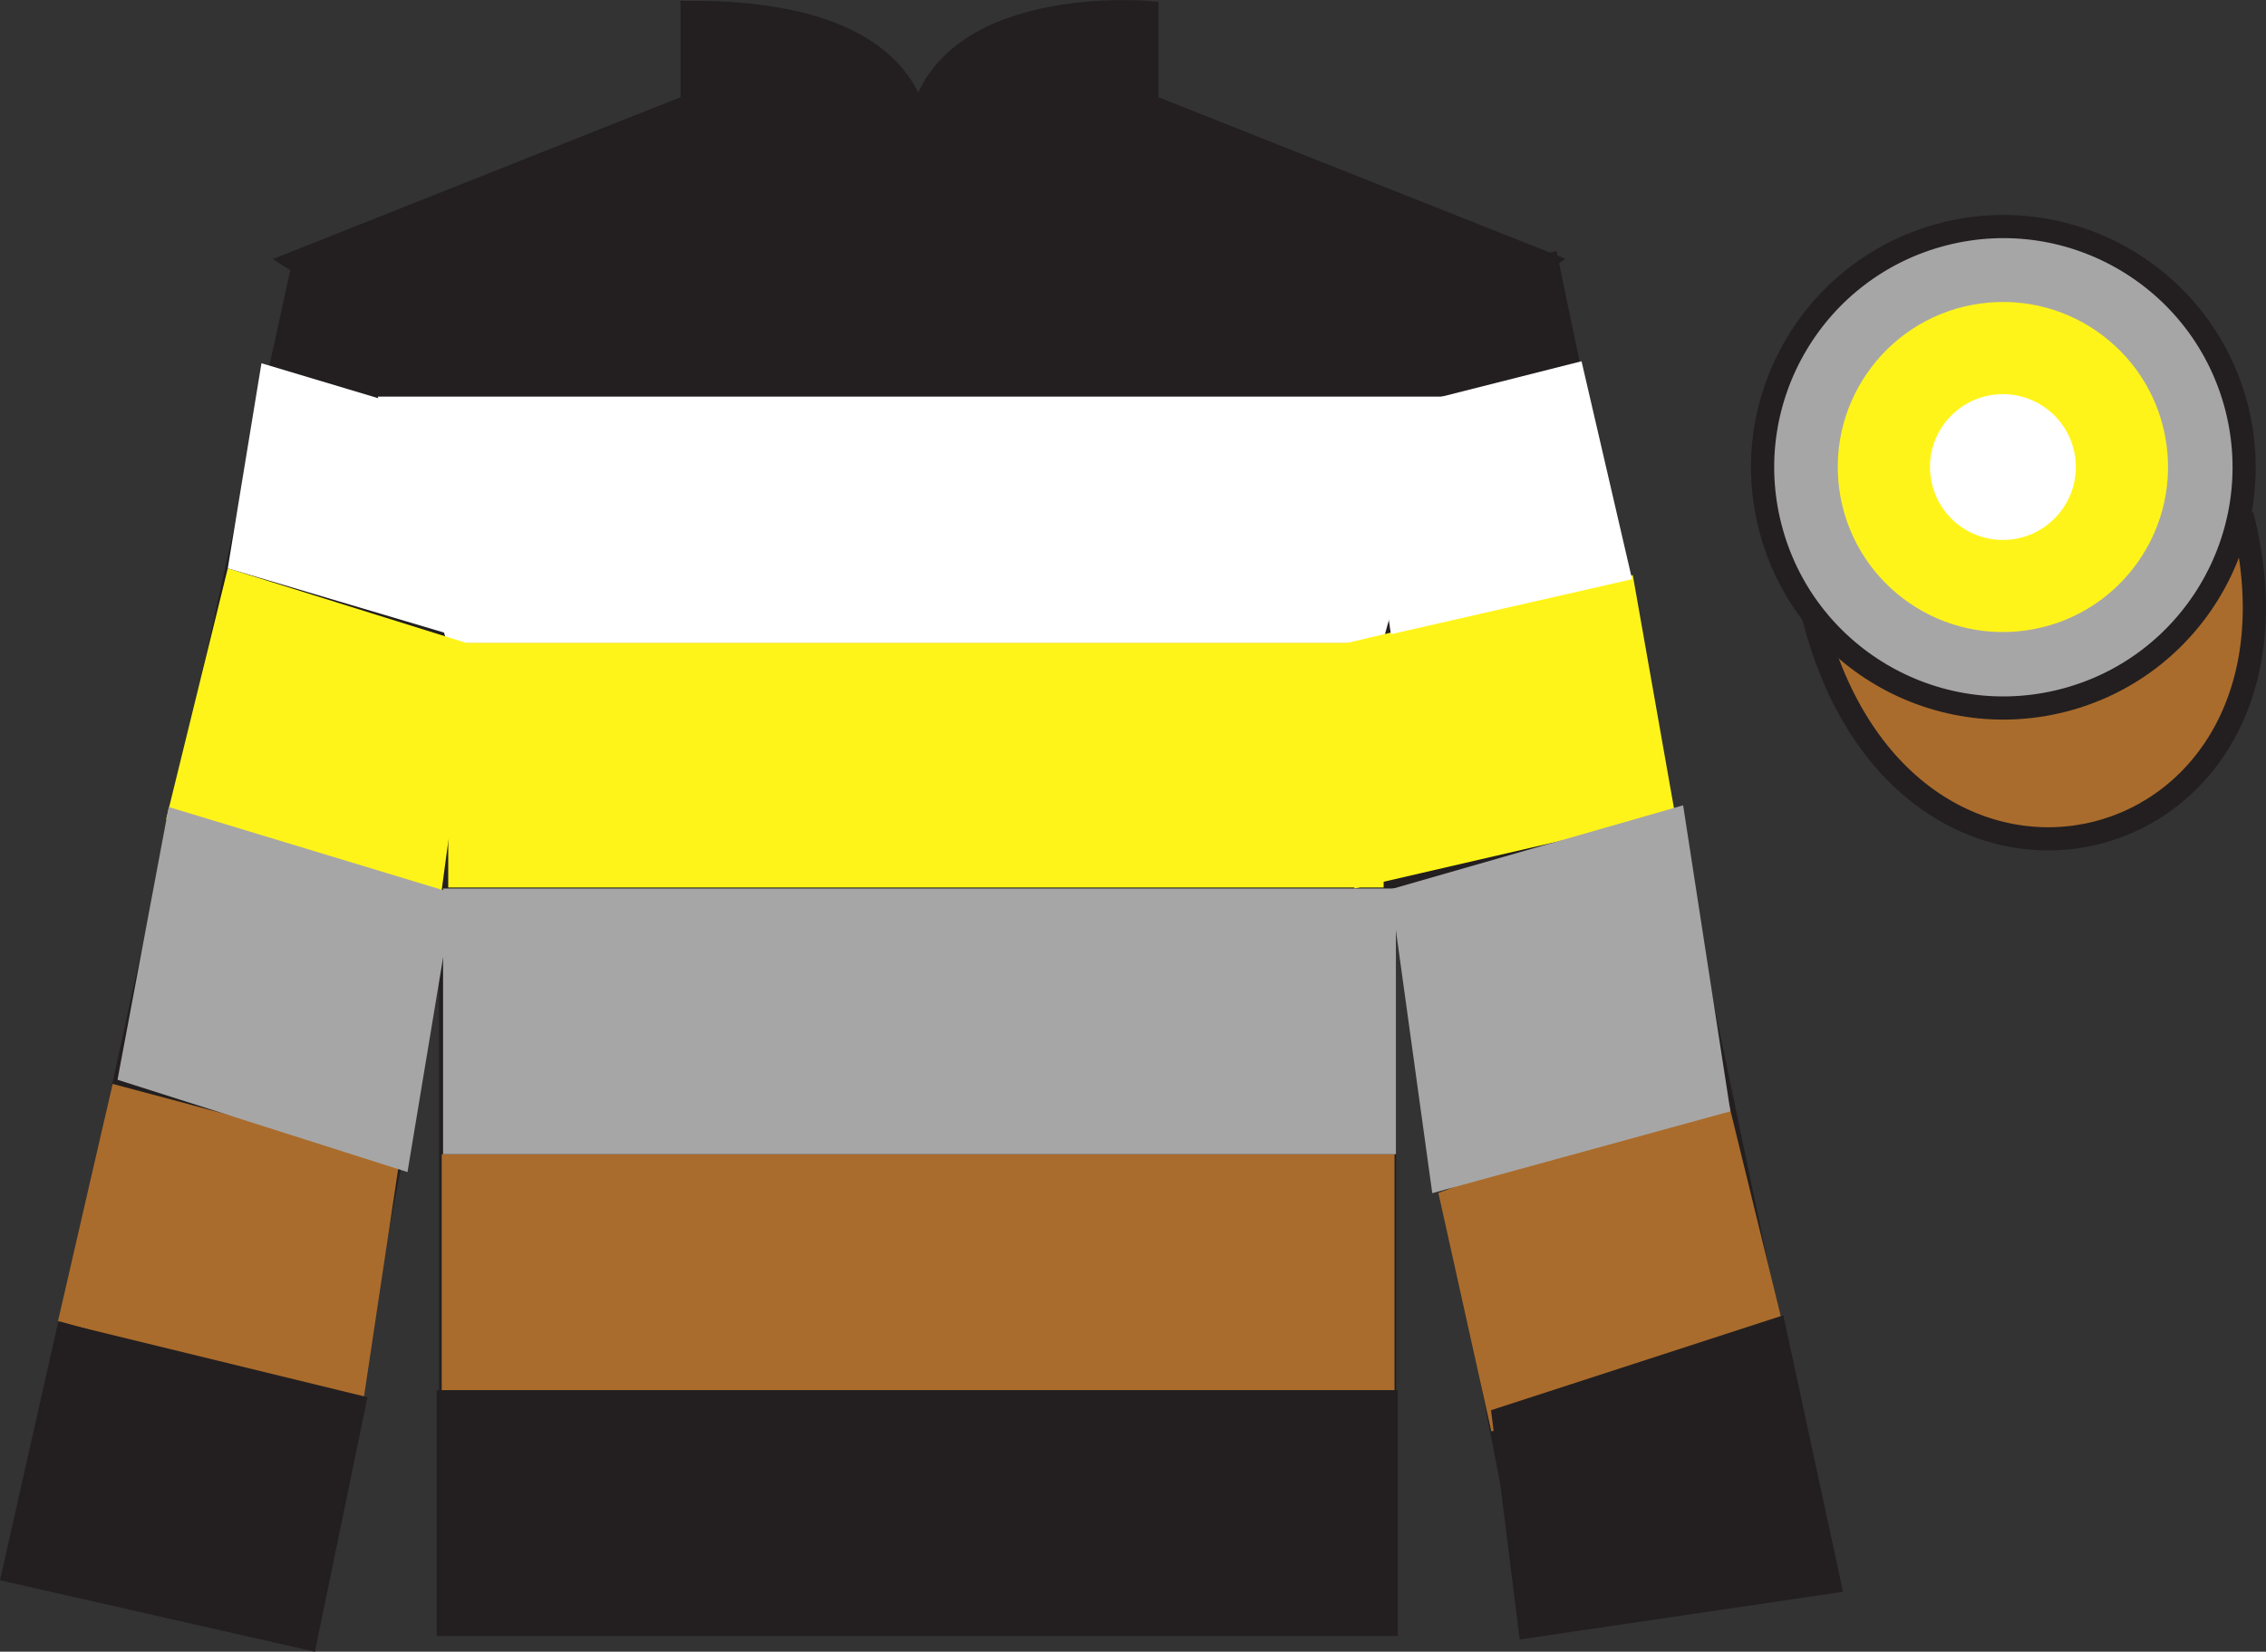 <?xml version="1.0" encoding="UTF-8"?>
<svg xmlns="http://www.w3.org/2000/svg" xmlns:xlink="http://www.w3.org/1999/xlink" width="97.77pt" height="71.28pt" viewBox="0 0 97.77 71.28" version="1.1">
<rect x="0" y="0" width="97.77" height="71.28" fill="#333333" stroke="none"/>
<defs>
<clipPath id="clip1">
  <path d="M 0 0.004 L 0 71.281 L 97.766 71.281 L 97.766 0.004 L 0 0.004 Z M 0 0.004 "/>
</clipPath>
</defs>
<g id="surface0">
<g clip-path="url(#clip1)" clip-rule="nonzero">
<path style=" stroke:none;fill-rule:nonzero;fill:rgb(13.73%,12.16%,12.549%);fill-opacity:1;" d="M 12.859 11.285 C 12.859 11.285 17.945 14.535 19.445 29.867 C 19.445 29.867 19.445 44.867 19.445 70.035 L 59.738 70.035 L 59.738 29.703 C 59.738 29.703 61.531 14.703 66.488 11.285 L 49.484 4.535 L 49.484 0.535 C 49.484 0.535 39.598 -0.297 39.598 6.535 C 39.598 6.535 40.609 0.535 29.859 0.535 L 29.859 4.535 L 12.859 11.285 "/>
<path style="fill:none;stroke-width:10;stroke-linecap:butt;stroke-linejoin:miter;stroke:rgb(13.73%,12.16%,12.549%);stroke-opacity:1;stroke-miterlimit:4;" d="M 128.594 599.948 C 128.594 599.948 179.453 567.448 194.453 414.128 C 194.453 414.128 194.453 264.128 194.453 12.448 L 597.383 12.448 L 597.383 415.769 C 597.383 415.769 615.312 565.769 664.883 599.948 L 494.844 667.448 L 494.844 707.448 C 494.844 707.448 395.977 715.769 395.977 647.448 C 395.977 647.448 406.094 707.448 298.594 707.448 L 298.594 667.448 L 128.594 599.948 Z M 128.594 599.948 " transform="matrix(0.1,0,0,-0.1,0,71.28)"/>
<path style=" stroke:none;fill-rule:nonzero;fill:rgb(13.73%,12.16%,12.549%);fill-opacity:1;" d="M 12.777 69.703 C 13.527 68.203 19.527 35.953 19.527 35.953 C 20.027 24.453 16.527 12.703 13.027 11.703 L 0.777 67.703 L 12.777 69.703 "/>
<path style="fill:none;stroke-width:10;stroke-linecap:butt;stroke-linejoin:miter;stroke:rgb(13.73%,12.16%,12.549%);stroke-opacity:1;stroke-miterlimit:4;" d="M 127.773 15.769 C 135.273 30.769 195.273 353.269 195.273 353.269 C 200.273 468.269 165.273 585.769 130.273 595.769 L 7.773 35.769 L 127.773 15.769 Z M 127.773 15.769 " transform="matrix(0.1,0,0,-0.1,0,71.28)"/>
<path style=" stroke:none;fill-rule:nonzero;fill:rgb(13.73%,12.16%,12.549%);fill-opacity:1;" d="M 78.527 67.703 L 66.777 11.453 C 63.277 12.453 59.527 24.453 60.027 35.953 C 60.027 35.953 65.777 68.203 66.527 69.703 L 78.527 67.703 "/>
<path style="fill:none;stroke-width:10;stroke-linecap:butt;stroke-linejoin:miter;stroke:rgb(13.73%,12.16%,12.549%);stroke-opacity:1;stroke-miterlimit:4;" d="M 785.273 35.769 L 667.773 598.269 C 632.773 588.269 595.273 468.269 600.273 353.269 C 600.273 353.269 657.773 30.769 665.273 15.769 L 785.273 35.769 Z M 785.273 35.769 " transform="matrix(0.1,0,0,-0.1,0,71.28)"/>
<path style="fill-rule:nonzero;fill:rgb(66.654%,42.371%,17.49%);fill-opacity:1;stroke-width:10;stroke-linecap:butt;stroke-linejoin:miter;stroke:rgb(13.73%,12.16%,12.549%);stroke-opacity:1;stroke-miterlimit:4;" d="M 782.461 446.706 C 822.188 291.042 1006.133 338.659 967.344 490.652 " transform="matrix(0.1,0,0,-0.1,0,71.28)"/>
<path style=" stroke:none;fill-rule:nonzero;fill:rgb(100%,100%,100%);fill-opacity:1;" d="M 16.301 17.117 L 62.633 17.117 L 59.645 27.762 L 19.289 27.762 L 16.301 17.117 "/>
<path style=" stroke:none;fill-rule:nonzero;fill:rgb(100%,95.41%,10.001%);fill-opacity:1;" d="M 19.34 38.301 L 59.699 38.301 L 59.699 27.746 L 19.34 27.746 L 19.34 38.301 Z M 19.34 38.301 "/>
<path style=" stroke:none;fill-rule:nonzero;fill:rgb(66.654%,42.371%,17.49%);fill-opacity:1;" d="M 19.059 60 L 60.168 60 L 60.168 49.812 L 19.059 49.812 L 19.059 60 Z M 19.059 60 "/>
<path style=" stroke:none;fill-rule:nonzero;fill:rgb(65.493%,64.865%,65.02%);fill-opacity:1;" d="M 89.008 30.23 C 94.562 28.812 97.918 23.156 96.504 17.598 C 95.082 12.039 89.43 8.684 83.871 10.102 C 78.312 11.52 74.957 17.176 76.375 22.734 C 77.793 28.293 83.449 31.648 89.008 30.23 "/>
<path style="fill:none;stroke-width:10;stroke-linecap:butt;stroke-linejoin:miter;stroke:rgb(13.73%,12.16%,12.549%);stroke-opacity:1;stroke-miterlimit:4;" d="M 890.078 410.495 C 945.625 424.675 979.18 481.238 965.039 536.823 C 950.82 592.409 894.297 625.964 838.711 611.784 C 783.125 597.605 749.57 541.042 763.75 485.456 C 777.93 429.87 834.492 396.316 890.078 410.495 Z M 890.078 410.495 " transform="matrix(0.1,0,0,-0.1,0,71.28)"/>
<path style=" stroke:none;fill-rule:nonzero;fill:rgb(100%,95.41%,10.001%);fill-opacity:1;" d="M 86.852 21.848 C 87.785 21.609 88.352 20.656 88.109 19.723 C 87.871 18.789 86.922 18.227 85.988 18.465 C 85.055 18.703 84.488 19.652 84.727 20.586 C 84.969 21.52 85.918 22.086 86.852 21.848 "/>
<path style="fill:none;stroke-width:10;stroke-linecap:butt;stroke-linejoin:miter;stroke:rgb(13.73%,12.16%,12.549%);stroke-opacity:1;stroke-miterlimit:4;" d="M 868.516 494.323 C 877.852 496.706 883.516 506.238 881.094 515.573 C 878.711 524.909 869.219 530.534 859.883 528.152 C 850.547 525.769 844.883 516.277 847.266 506.941 C 849.688 497.605 859.18 491.941 868.516 494.323 Z M 868.516 494.323 " transform="matrix(0.1,0,0,-0.1,0,71.28)"/>
<path style=" stroke:none;fill-rule:nonzero;fill:rgb(66.654%,42.371%,17.49%);fill-opacity:1;" d="M 15.645 60.672 L 17.234 50.082 L 4.859 46.777 L 2.504 57.008 L 15.645 60.672 "/>
<path style=" stroke:none;fill-rule:nonzero;fill:rgb(100%,95.41%,10.001%);fill-opacity:1;" d="M 19.035 38.578 L 20.48 27.859 L 9.828 24.527 L 7.168 35.359 L 19.035 38.578 "/>
<path style=" stroke:none;fill-rule:nonzero;fill:rgb(100%,100%,100%);fill-opacity:1;" d="M 20.137 27.59 L 20.16 19.703 L 19.98 18.281 L 11.281 15.676 L 9.828 24.527 L 20.137 27.59 "/>
<path style=" stroke:none;fill-rule:nonzero;fill:rgb(66.654%,42.371%,17.49%);fill-opacity:1;" d="M 64.348 61.777 L 62.062 51.484 L 74.371 46.734 L 76.977 57.387 L 64.348 61.777 "/>
<path style=" stroke:none;fill-rule:nonzero;fill:rgb(100%,95.41%,10.001%);fill-opacity:1;" d="M 58.441 38.344 L 56.992 28.016 L 70.449 24.82 L 72.273 35.145 L 58.441 38.344 "/>
<path style=" stroke:none;fill-rule:nonzero;fill:rgb(100%,100%,100%);fill-opacity:1;" d="M 60.012 27.371 L 58.891 19.586 L 59.227 17.871 L 68.238 15.59 L 70.418 24.996 L 60.012 27.371 "/>
<path style=" stroke:none;fill-rule:nonzero;fill:rgb(13.73%,12.16%,12.549%);fill-opacity:1;" d="M 18.84 70.605 L 60.312 70.605 L 60.312 59.996 L 18.84 59.996 L 18.84 70.605 Z M 18.84 70.605 "/>
<path style=" stroke:none;fill-rule:nonzero;fill:rgb(13.73%,12.16%,12.549%);fill-opacity:1;" d="M 13.586 71.281 L 15.855 60.297 L 2.512 57.043 L 0 68.199 L 13.586 71.281 "/>
<path style=" stroke:none;fill-rule:nonzero;fill:rgb(13.73%,12.16%,12.549%);fill-opacity:1;" d="M 79.52 68.695 L 65.57 70.754 L 64.332 60.859 L 76.945 56.762 L 79.52 68.695 "/>
<path style=" stroke:none;fill-rule:nonzero;fill:rgb(65.493%,64.865%,65.02%);fill-opacity:1;" d="M 19.117 49.812 L 60.23 49.812 L 60.23 38.344 L 19.117 38.344 L 19.117 49.812 Z M 19.117 49.812 "/>
<path style=" stroke:none;fill-rule:nonzero;fill:rgb(65.493%,64.865%,65.02%);fill-opacity:1;" d="M 17.582 50.582 L 19.578 38.555 L 7.281 34.828 L 5.07 46.598 L 17.582 50.582 "/>
<path style=" stroke:none;fill-rule:nonzero;fill:rgb(65.493%,64.865%,65.02%);fill-opacity:1;" d="M 61.797 51.492 L 59.984 38.383 L 72.621 34.754 L 74.66 47.961 L 61.797 51.492 "/>
<path style=" stroke:none;fill-rule:nonzero;fill:rgb(100%,95.41%,10.001%);fill-opacity:1;" d="M 87.383 27.211 C 91.277 26.68 94.008 23.09 93.477 19.191 C 92.945 15.293 89.355 12.566 85.457 13.098 C 81.559 13.629 78.828 17.219 79.359 21.117 C 79.891 25.016 83.484 27.742 87.383 27.211 "/>
<path style=" stroke:none;fill-rule:nonzero;fill:rgb(100%,100%,100%);fill-opacity:1;" d="M 86.844 23.273 C 88.562 23.039 89.77 21.453 89.535 19.73 C 89.301 18.008 87.715 16.805 85.992 17.039 C 84.273 17.273 83.066 18.859 83.301 20.578 C 83.535 22.301 85.121 23.508 86.844 23.273 "/>
</g>
</g>
</svg>
